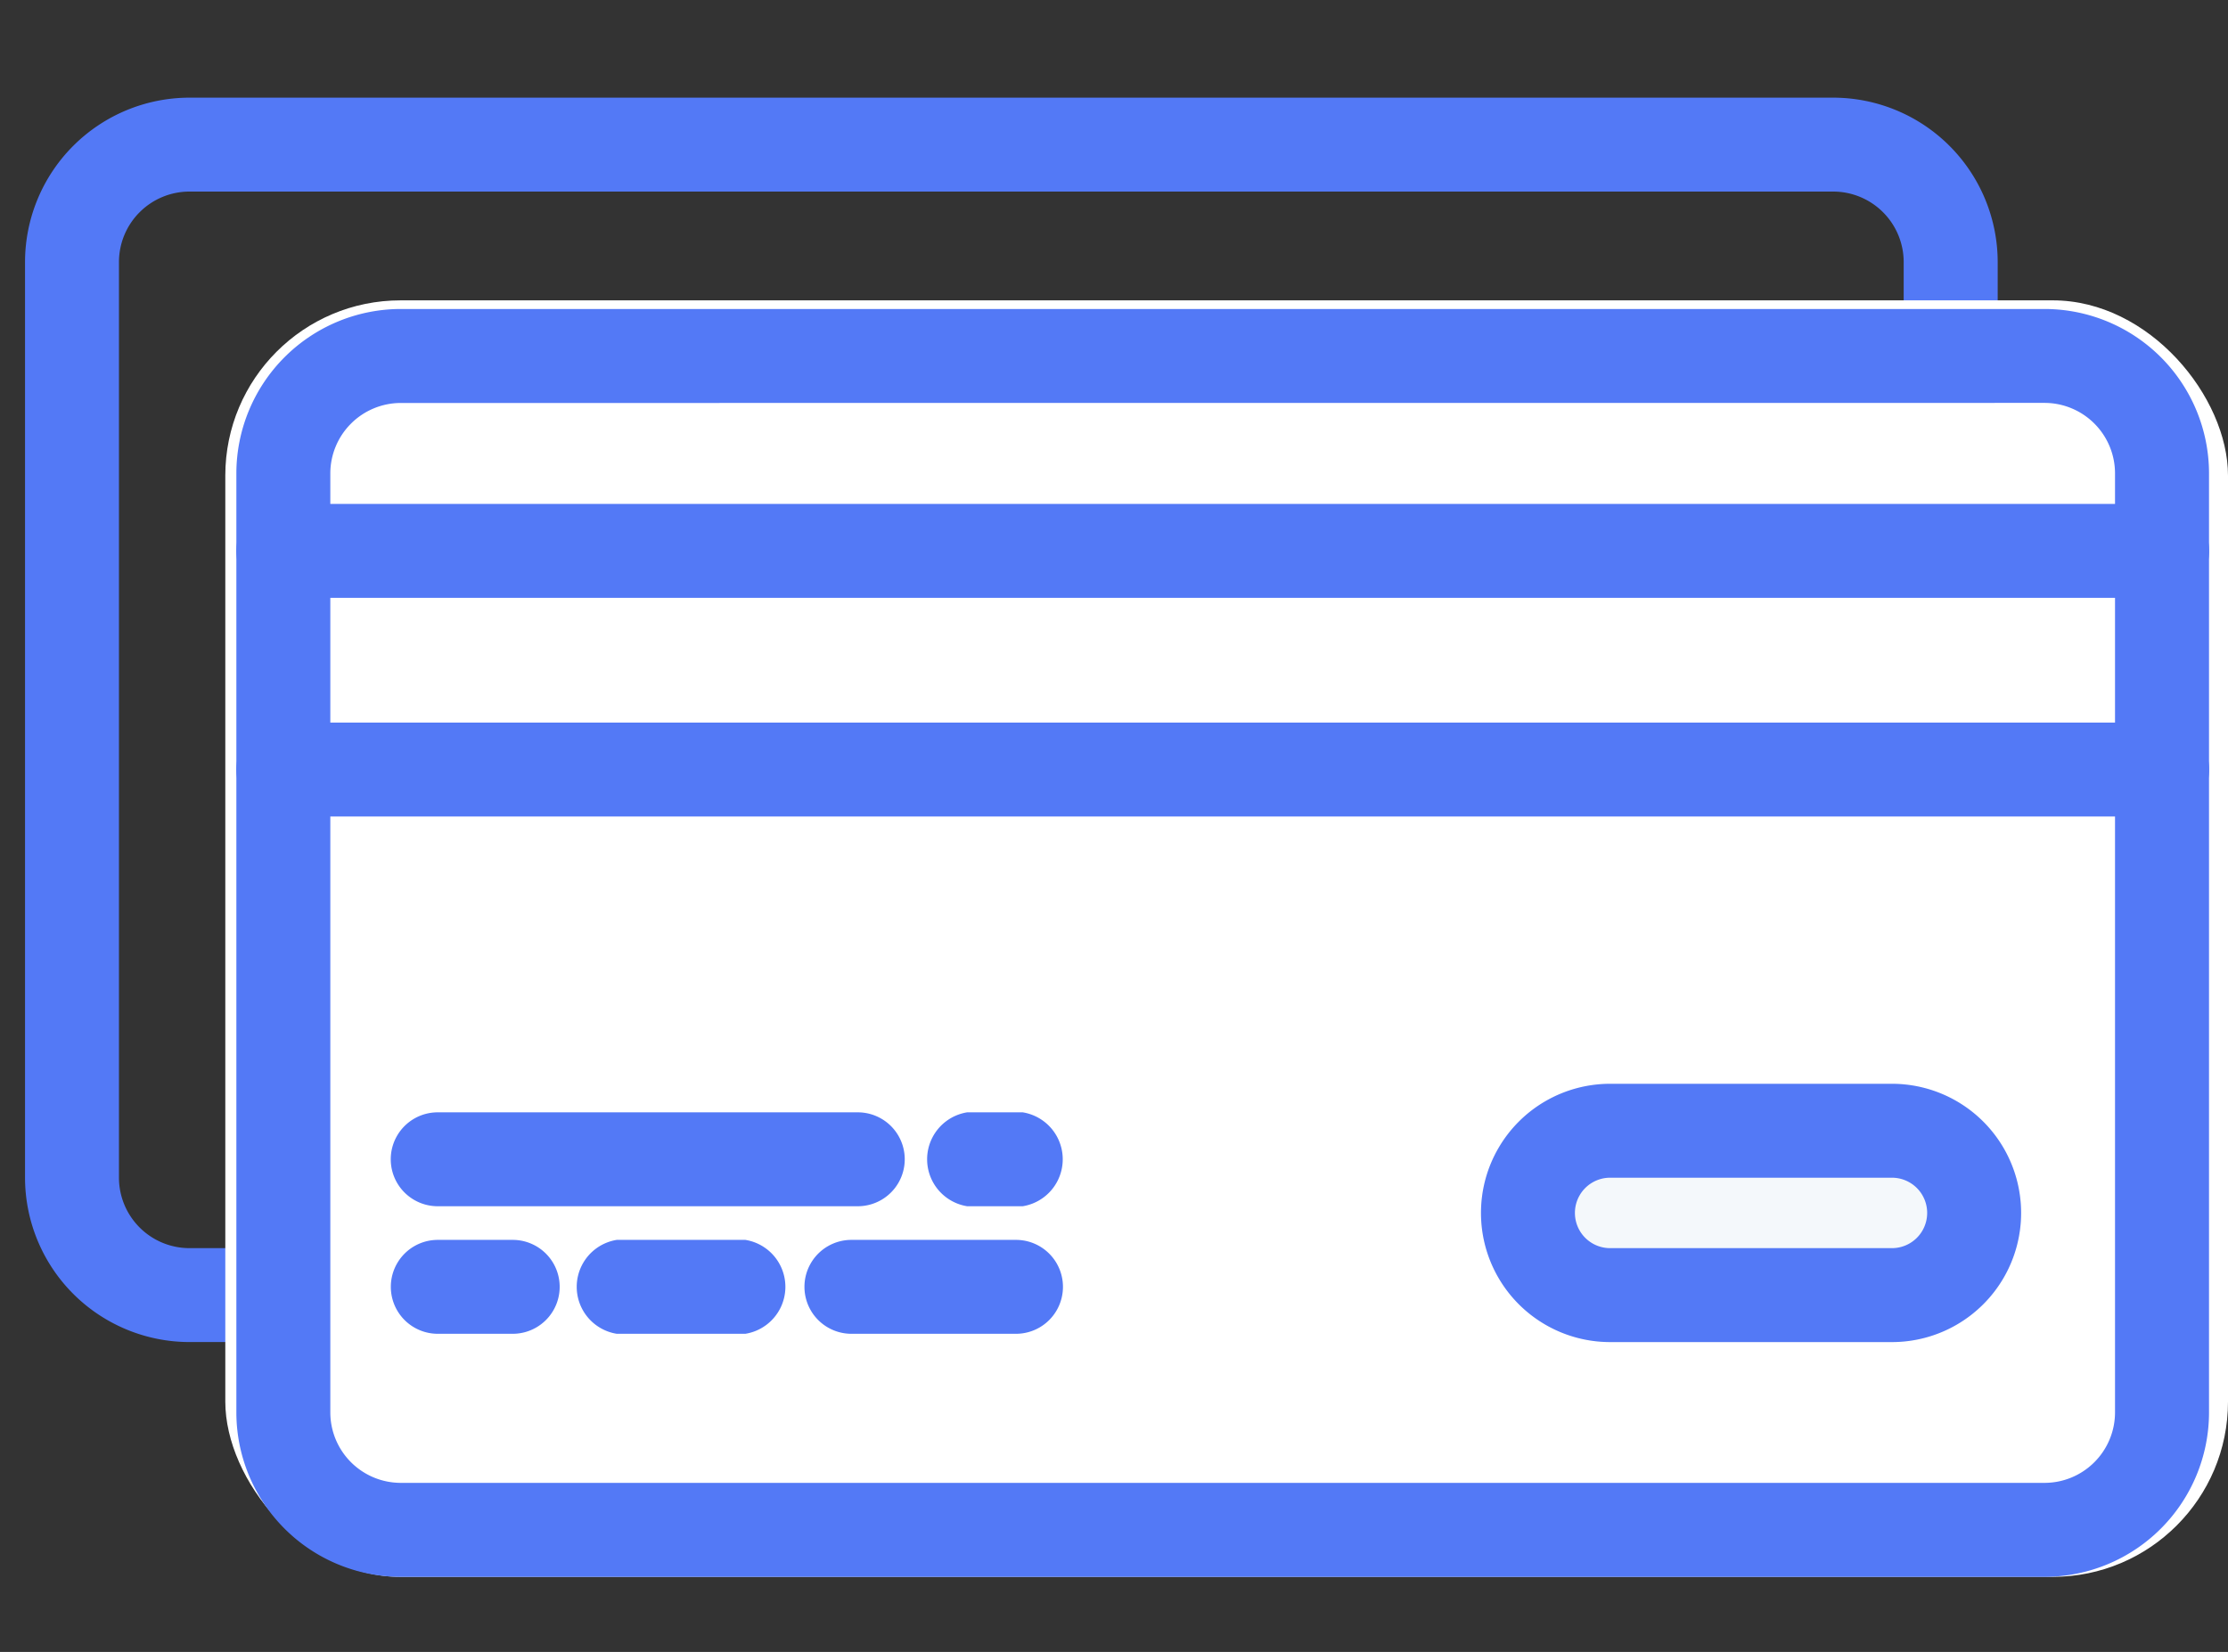 <svg height="66" viewBox="0 0 89 66" width="89" xmlns="http://www.w3.org/2000/svg"><rect x="0" y="0" width="89" height="66" fill="#333333" stroke="none"/><path d="m0 0h89v66h-89z" fill="#fff" opacity="0"/><rect fill="none" height="51" rx="7" width="78" x="1" y="3"/><path d="m72.231 49.717h-65.665a6.574 6.574 0 0 1 -6.566-6.566v-36.585a6.574 6.574 0 0 1 6.566-6.566h65.665a6.574 6.574 0 0 1 6.569 6.566v36.585a6.575 6.575 0 0 1 -6.569 6.566zm-65.665-45.965a2.818 2.818 0 0 0 -2.814 2.814v36.585a2.818 2.818 0 0 0 2.814 2.814h65.665a2.818 2.818 0 0 0 2.814-2.814v-36.585a2.818 2.818 0 0 0 -2.814-2.814z" fill="#5379f6" transform="translate(1 3.902)"/><rect fill="#fff" height="51" rx="7" width="80" x="9" y="12"/><g fill="#5379f6"><path d="m81.231 59.655h-65.665a6.574 6.574 0 0 1 -6.566-6.566v-37.523a6.574 6.574 0 0 1 6.566-6.566h65.665a6.574 6.574 0 0 1 6.569 6.566v37.523a6.575 6.575 0 0 1 -6.569 6.566zm-65.664-46.9a2.818 2.818 0 0 0 -2.814 2.814v37.52a2.818 2.818 0 0 0 2.813 2.811h65.665a2.818 2.818 0 0 0 2.814-2.814v-37.52a2.818 2.818 0 0 0 -2.814-2.814z" transform="translate(.442 3.345)"/><path d="m85.929 21.055h-75.055a1.876 1.876 0 0 1 0-3.752h75.055a1.876 1.876 0 0 1 0 3.752z" transform="translate(.442 2.83)"/><path d="m85.929 30.367h-75.055a1.876 1.876 0 0 1 0-3.752h75.055a1.876 1.876 0 0 1 0 3.752z" transform="translate(.442 2.254)"/><path d="m34.23 46.968h-16.78a1.876 1.876 0 0 1 0-3.752h16.78a1.876 1.876 0 0 1 0 3.752z" transform="translate(.035 1.225)"/><path d="m42.232 46.968h-2.219a1.9 1.9 0 0 1 0-3.752h2.219a1.9 1.9 0 0 1 0 3.752z" transform="translate(-1.379 1.225)"/><path d="m41.641 52.4h-6.574a1.876 1.876 0 0 1 0-3.752h6.574a1.876 1.876 0 0 1 0 3.752z" transform="translate(-1.056 .889)"/><path d="m30.228 52.4h-5.137a1.9 1.9 0 0 1 0-3.752h5.137a1.9 1.9 0 0 1 0 3.752z" transform="translate(-.454 .889)"/><path d="m20.446 52.4h-2.993a1.876 1.876 0 0 1 0-3.752h2.993a1.876 1.876 0 1 1 0 3.752z" transform="translate(.035 .889)"/></g><path d="m67.159 42h11.257a5.159 5.159 0 0 1 5.159 5.159 5.159 5.159 0 0 1 -5.159 5.159h-11.257a5.159 5.159 0 0 1 -5.159-5.159 5.159 5.159 0 0 1 5.159-5.159z" fill="#f4f8fb" transform="translate(-2.84 1.301)"/><path d="m78.416 52.319h-11.257a5.159 5.159 0 1 1 0-10.319h11.257a5.159 5.159 0 0 1 0 10.319zm-11.257-6.567a1.407 1.407 0 0 0 0 2.814h11.257a1.407 1.407 0 0 0 0-2.814z" fill="#5379f6" transform="translate(-2.84 1.301)"/></svg>